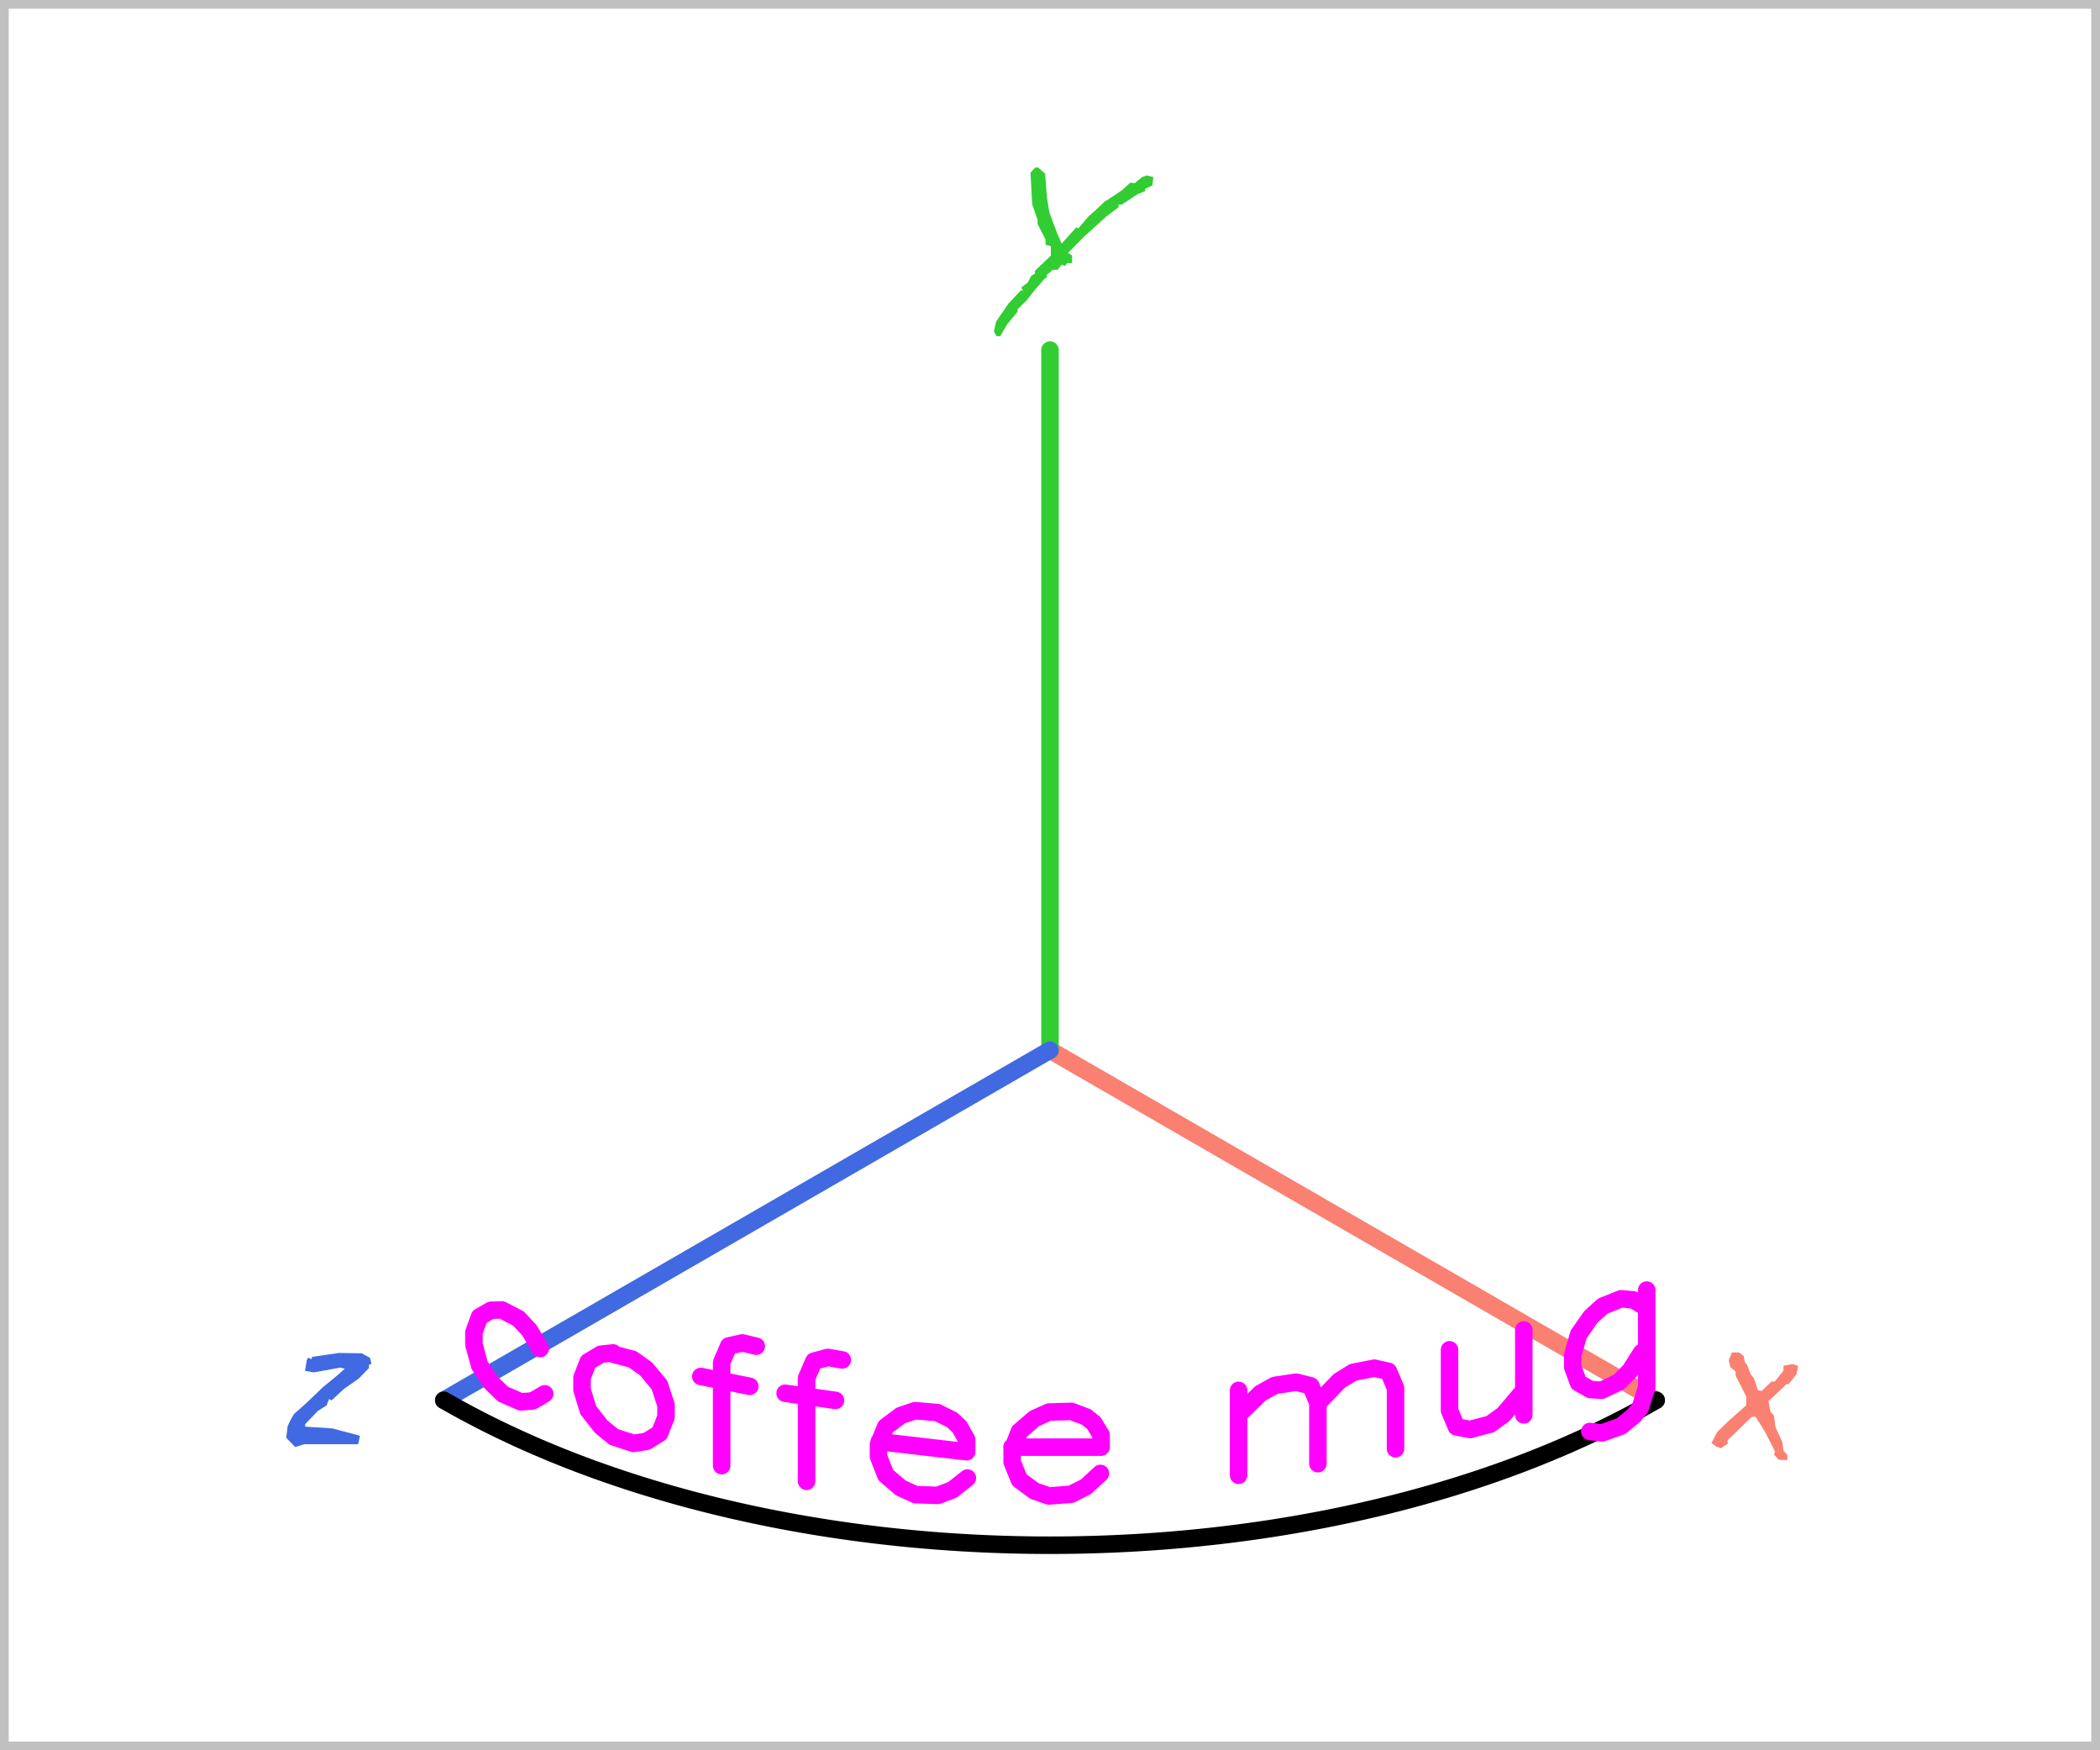 <svg xmlns="http://www.w3.org/2000/svg" xmlns:r3m="https://waverleclipse.neocities.org/r3m#1.7" width="240" height="200">
	<g stroke-width="2" fill="transparent" stroke-linecap="round" stroke-linejoin="round">
		<path d=" M 0 0 l 240 0 l 0 200 l -240 0 z " stroke="silver"/>

		<path d="  M120 120 l69.282 40" stroke="salmon"/>
		<path d="  M120 120 m69.282 40 m 5 12 m 0 8.571 m 9.505 -13.749 l -0.494 -0.013 l -0.275 -0.301 l -0.275 -0.301 l 0.058 -0.175 l 0.058 -0.175 l -0.583 -1.145 l -0.583 -1.145 l -0.527 -0.835 l -0.527 -0.835 h -0.216 h -0.216 l -1.38 1.329 l -1.38 1.329 v 0.21 v 0.21 l -0.387 0.253 l -0.387 0.253 l -0.259 -0.088 l -0.259 -0.088 l -0.276 -0.21 l -0.276 -0.21 l 0.318 -0.622 l 0.318 -0.622 l 0.663 -0.644 l 0.663 -0.644 l 1.004 -0.89 l 1.004 -0.89 v -0.499 v -0.499 l -0.607 -1.188 l -0.607 -1.188 v -0.236 v -0.236 l -0.3 -0.256 l -0.3 -0.256 l -0.097 -0.388 l -0.097 -0.388 l 0.187 -0.453 l 0.187 -0.453 l 0.399 0.005 l 0.399 0.005 l 0.271 0.206 l 0.271 0.206 l 0.065 0.336 l 0.065 0.336 l 0.132 0.174 l 0.132 0.174 l 0.202 0.531 l 0.202 0.531 l 0.187 0.228 l 0.187 0.228 l 0.228 0.683 l 0.228 0.683 l 0.215 0.044 l 0.215 0.044 l 0.553 -0.537 l 0.553 -0.537 l 0.197 -0.008 l 0.197 -0.008 l 0.494 -0.616 l 0.494 -0.616 v -0.28 v -0.28 l 0.518 -0.097 l 0.518 -0.097 l 0.326 0.103 l 0.326 0.103 l -0.104 0.48 l -0.104 0.48 l -0.449 0.569 l -0.449 0.569 h -0.12 h -0.12 l -1.026 0.972 l -1.026 0.972 l 0.109 0.585 l 0.109 0.585 l 0.196 0.228 l 0.196 0.228 l 0.098 0.684 l 0.098 0.684 l 0.389 0.834 l 0.389 0.834 l 0.065 0.508 l 0.065 0.508 l 0.225 0.225 l 0.225 0.225 v 0.293 v 0.293 z m -9.505 13.749 m 9.857 0 " r3m:type="text" r3m:font="waverly_hand" fill="salmon" stroke="none" r3m:size="30" r3m:text="x"/>
		<path d="  M120 120 v -80" stroke="limegreen"/>
		<path d="  M120 120 m0 -80 m -5 -5 m 0 8.571 m -0.901 -5.149 h -0.216 l -0.148 -0.276 l -0.148 -0.276 l 0.126 -0.56 l 0.126 -0.56 l 0.701 -1.025 l 0.701 -1.025 l 0.739 -0.79 l 0.739 -0.79 l 0.102 0.102 l 0.102 0.102 l -0.093 -0.243 l -0.093 -0.243 l 0.365 -0.287 l 0.365 -0.287 l 0.198 -0.377 l 0.198 -0.377 l 0.206 -0.121 l 0.206 -0.121 v -0.162 v -0.162 l 0.911 -0.864 l 0.911 -0.864 v -0.543 v -0.543 l -0.304 -0.079 l -0.304 -0.079 v -0.297 v -0.297 l -0.454 -0.895 l -0.454 -0.895 l -0.002 -0.242 l -0.002 -0.242 l -0.307 -0.892 l -0.307 -0.892 l -0.096 -1.79 l -0.096 -1.79 l 0.275 -0.304 l 0.275 -0.304 l 0.166 0.005 l 0.166 0.005 l 0.398 0.351 l 0.398 0.351 l 0.101 1.353 l 0.101 1.353 l 0.134 0.835 l 0.134 0.835 l 0.45 1.215 l 0.45 1.215 l 0.257 0.591 l 0.257 0.591 l 0.841 -0.931 l 0.841 -0.931 l 0.109 0.067 l 0.109 0.067 l 0.596 -0.699 l 0.596 -0.699 l 0.367 -0.318 l 0.367 -0.318 l 0.6 -0.569 l 0.6 -0.569 h 0.041 h 0.041 l 0.919 -0.614 l 0.919 -0.614 l 0.452 -0.422 l 0.452 -0.422 l 0.244 0.036 l 0.244 0.036 l 0.414 -0.341 l 0.414 -0.341 l 0.278 -0.102 l 0.278 -0.102 l 0.376 0.094 l 0.376 0.094 l -0.046 0.474 l -0.046 0.474 l -0.418 0.199 l -0.418 0.199 v 0.129 v 0.129 l -0.418 0.166 l -0.418 0.166 l -0.911 0.597 l -0.911 0.597 l -0.19 0.011 l -0.19 0.011 v 0.145 v 0.145 l -0.721 0.548 l -0.721 0.548 l -1.284 1.167 l -1.284 1.167 l -0.886 0.902 l -0.886 0.902 l 0.234 0.131 l 0.234 0.131 v 0.448 v 0.448 h -0.295 h -0.295 l -0.1 0.162 l -0.1 0.162 l -0.19 -0.073 l -0.19 -0.073 l -0.249 0.29 l -0.249 0.29 l -0.267 0.005 l -0.267 0.005 l -0.342 0.285 l -0.342 0.285 v 0.153 v 0.153 l -0.114 0.051 l -0.114 0.051 l -0.607 0.704 l -0.607 0.704 l -0.456 0.579 l -0.456 0.579 l -0.494 0.474 l -0.494 0.474 v 0.144 v 0.144 l -0.591 0.715 l -0.591 0.715 l -0.402 0.687 l -0.402 0.687 z m 0.901 5.149 m 13.929 0 " r3m:type="text" r3m:font="waverly_hand" fill="limegreen" stroke="none" r3m:size="30" r3m:text="y"/>
		<path d="  M120 120 l-69.282 40" stroke="royalblue"/>
		<path d="  M120 120 m-69.282 40 m -20 10 m 0 8.571 m 3.013 -13.234 h -0.009 l -0.506 -0.522 l -0.506 -0.522 l 0.08 -0.655 l 0.08 -0.655 l 0.176 -0.38 l 0.176 -0.38 l 0.186 -0.319 l 0.186 -0.319 l 0.681 -0.605 l 0.681 -0.605 l 0.987 -0.944 l 0.987 -0.944 l 0.683 -0.556 l 0.683 -0.556 l 0.555 -0.484 l 0.555 -0.484 l -0.259 -0.068 l -0.259 -0.068 l -1.511 0.275 l -1.511 0.275 l -0.504 -0.088 l -0.504 -0.088 l 0.104 -0.627 l 0.104 -0.627 l 0.074 -0.124 l 0.074 -0.124 l 0.212 0.082 l 0.212 0.082 v -0.127 v -0.127 l 0.721 -0.106 l 0.721 -0.106 l 0.835 -0.121 l 0.835 -0.121 l 1.291 0.02 l 1.291 0.02 l 0.474 0.256 l 0.474 0.256 l 0.091 0.348 l 0.091 0.348 l -0.148 0.051 l -0.148 0.051 v 0.19 v 0.19 l -0.579 0.595 l -0.579 0.595 l -0.865 0.607 l -0.865 0.607 l -0.694 0.647 l -0.694 0.647 l -0.14 -0.086 l -0.14 -0.086 l -0.141 0.37 l -0.14 0.37 l -0.505 0.317 l -0.505 0.317 l -0.721 0.754 l -0.721 0.754 v 0.14 v 0.14 l 1.557 0.103 l 1.557 0.103 l 0.531 0.143 l 0.531 0.143 l 0.987 0.256 l 0.987 0.256 l 0.052 0.041 l 0.052 0.041 l -0.102 0.464 l -0.102 0.464 l -3.064 -0.001 l -3.064 -0.001 l -0.53 0.156 l -0.53 0.156 z m -3.013 13.234 m 10.714 0 " r3m:type="text" r3m:font="waverly_hand" fill="royalblue" stroke="none" r3m:size="30" r3m:text="z"/>

		<!--
		<g r3m:comment="semicircle fourth circle test">
		<path d="O120 120 G0 0 0 r40,40,0,0,1,40,0,40 g0,0,-40 p315,40" stroke="grey"/>
		<path d="O120 120 G0 0 0 r40,40,0,1,1,80,0,0" stroke="silver"/>
		</g>
		-->
		<!--
		<g r3m:comment="90deg cplane ellipse fourth test">
		<path d="O120,120 G0,0,0 r40,20,90,0,0,80,0,0" stroke="silver"/>
		<path d="O120,120 G0,0,0 r40,20,90,0,-26.565,40,0,20" stroke="grey"/>
		<path d="O120,120 G0,0,0 g40,0,20 r40,20,90,0,26.565,40,0,-20" stroke="grey"/>
		</g>
		-->
		
		<!--
		<g r3m:comment="90deg hlplane ellipse 45deg fourth test">
		<path d="O120,120 G0,0,0 r40,20, 90,0,0, 80,0,0" stroke="silver"/>
		<path d="O120,120 G0,0,0 r40,20, -45,0,1, 80,0,0" stroke="red"/>
		
		<path d="O120,120 G0,0,0 r40,20,-45,0,1,40,0,20" stroke="grey"/>
		<path d="O120,120 G0,0,0 g40,0,20 r40,20,-45,0,1,40,0,-20" stroke="grey"/>
		</g>
		-->
		
		<!--
		<g r3m:comment="Classical hplane ellipse test">
		<path d="O120,120 G0,0,0 ŕ20,40,0,0,1, -45,80,0 ŕ20,40,0,0,1,-45,-80,0" stroke="skyblue"/> 
		</g>
		-->

		<!--
		<g r3m:comment="semicircle test in diagonal plane">
		<path d="O120 120 G0 -80 0 p45,56.569,40 p-45 56.569,40

		p180,40,-40 p90,40 p270,80 p90,40 p180,40,-40
		" stroke="teal"/>
		<path d="O120 120 G0 -80 0 r40,40,0,1,1,80,0,0 r40,40,0,1,1,-80,0,0" stroke="silver"/>
		<path d="O120 120 G0 0 0 r40,40,0,1,1,80,0,0 r40,40,0,1,1,-80,0,0" stroke="silver"/>
		<path d="O120 120 G0 -80 0 f80,80,0 40,40,40 2,0 f-80,-80,0 -40,-40,-40 1,0" stroke="salmon"/>
		<path d="O120 120 G0 -80 0 n0,40,40 90,40,0 0,0,0 80,80,0" stroke="cyan"/>
		<path d="O120 120 G0 0 0 n0,40,0 90,20,0 0,0,0 80,0,0" stroke="red"/>
		</g>
		-->
		<!--
		<g r3m:comment="shortfalls demo">
		<path d="
		O120,120 G0,0,40
		r40,40 90,0,0 40,0,-40
		" stroke="teal"/>
		<path d="
		O120,120 G0,0,40
		f0,0,-80 40,0,-40 2,0
		" stroke="goldenrod"/>
		<path d="
		O120,120 G0,0,40
		n270,40,0 0,40,0 0,0,0 40,0,-40
		" stroke="cyan"/>
		</g>
		-->
		<!--
		<g r3m:comment="ncurve test">
		<path d="O120 120 G0 -80 0 n0,40,40 90,40,0 0,0,0 80,80,0" stroke="magenta"/>
		<path d="O120 120 G0 -80 0 r40,40,0,1,1,80,0,0 r40,40,0,1,1,-80,0,0" stroke="silver"/>
		<path d="O120 120 G0 0 0 r40,40,0,1,1,80,0,0 r40,40,0,1,1,-80,0,0" stroke="silver"/>
		<path d="
		O120,120 G40,0,40
		n270,40,0 0,40,0 0,0,0 40,0,-40
		" stroke="magenta"/>
		</g>
		-->
		<path d="  M120 120 m-69.282 40 a97.98 56.569 -1.3109211891440862e-12 0 0 138.564 0" stroke="rebeccapurple"/> 
		<path r3m:type="text" d="  M120 120 m-69.282 40 m0 -4.4 m11.027 -1.507 l-1.237 -2.079 l-1.25 -1.345 l-1.902 -0.989 l-1.253 0.044 l-1.305 0.757 l-0.638 1.757 l0 1.386 l0.649 2.382 l1.351 2.004 l1.32 1.284 l2.039 0.894 l1.363 -0.109 l1.373 -0.81 m-12.453 -3.031 m12.545 5.034 m7.711 -6.677 l-1.391 0.148 l-1.446 0.866 l-0.705 1.81 l0 1.386 l0.714 2.329 l1.484 1.893 l1.447 1.175 l2.23 0.725 l1.488 -0.221 l1.496 -0.923 l0.74 -1.856 l0 -1.386 l-0.748 -2.282 l-1.528 -1.835 l-1.536 -1.099 l-2.327 -0.615 m-8.517 7.513 m14.788 3.695 m10.184 -12.092 l-1.597 -0.376 l-1.553 0.349 l-0.805 1.89 l0 11.792 m-2.383 -10.197 l5.598 1.126 m-9.653 7.826 m9.686 1.817 m10.542 -12.657 l-1.651 -0.288 l-1.604 0.435 l-0.83 1.934 l0 11.792 m-2.453 -10.066 l5.757 0.816 m-9.916 8.359 m9.94 1.283 m4.981 -4.933 l9.984 1.162 l0 -1.386 l-0.822 -1.471 l-0.85 -0.787 l-1.677 -0.835 l-2.532 -0.216 l-1.655 0.551 l-1.711 1.283 l-0.83 2.013 l0 1.386 l0.832 2.124 l1.718 1.469 l1.666 0.764 l2.555 0.093 l1.695 -0.642 l1.696 -1.345 m-15.27 1.802 m15.274 0.185 m5.092 -5.513 l10.185 0 l0 -1.386 l-0.835 -1.376 l-0.862 -0.688 l-1.696 -0.641 l-2.556 0.077 l-1.667 0.743 l-1.72 1.481 l-0.832 2.108 l0 1.386 l0.831 2.029 l1.713 1.272 l1.657 0.572 l2.536 -0.201 l1.679 -0.836 l1.677 -1.539 m-15.064 3.55 m15.036 -1.562 m10.005 -1.102 m5.811 -10.378 l0 9.702 m0 -6.93 l2.492 -2.427 l1.648 -0.916 l2.453 -0.364 l1.666 0.424 l0.805 1.96 l0 6.93 m0 -6.93 l2.443 -2.532 l1.589 -0.98 l2.426 -0.471 l1.603 0.36 l0.811 1.921 l0 6.93 m-22.991 5.095 m23.674 -5.412 m5.488 -10.995 l0 6.93 l0.791 1.881 l1.551 0.294 l2.327 -0.615 l1.512 -1.104 l2.305 -2.722 m0 -6.93 l0 9.702 m-13.539 4.086 m14.2 -4.396 m13.388 -13.951 l0 11.088 l-0.723 2.331 l-0.742 0.935 l-1.452 1.19 l-2.175 0.779 l-1.41 -0.165 m6.395 -14.168 l-1.414 -0.866 l-1.404 -0.131 l-2.102 0.843 l-1.362 1.241 l-1.395 1.993 l-0.671 2.356 l0 1.386 l0.66 1.783 l1.351 0.768 l1.298 0.086 l1.972 -0.942 l1.297 -1.326 l1.285 -2.026 m-11.46 7.912 m11.974 -6.225 " r3m:font="font_sans" stroke="magenta" r3m:text="coffee mug" r3m:size="22" r3m:orientation="cplane" r3m:orientation_angle="0" r3m:orientation_tween="-0.6"/>
	</g>
</svg>